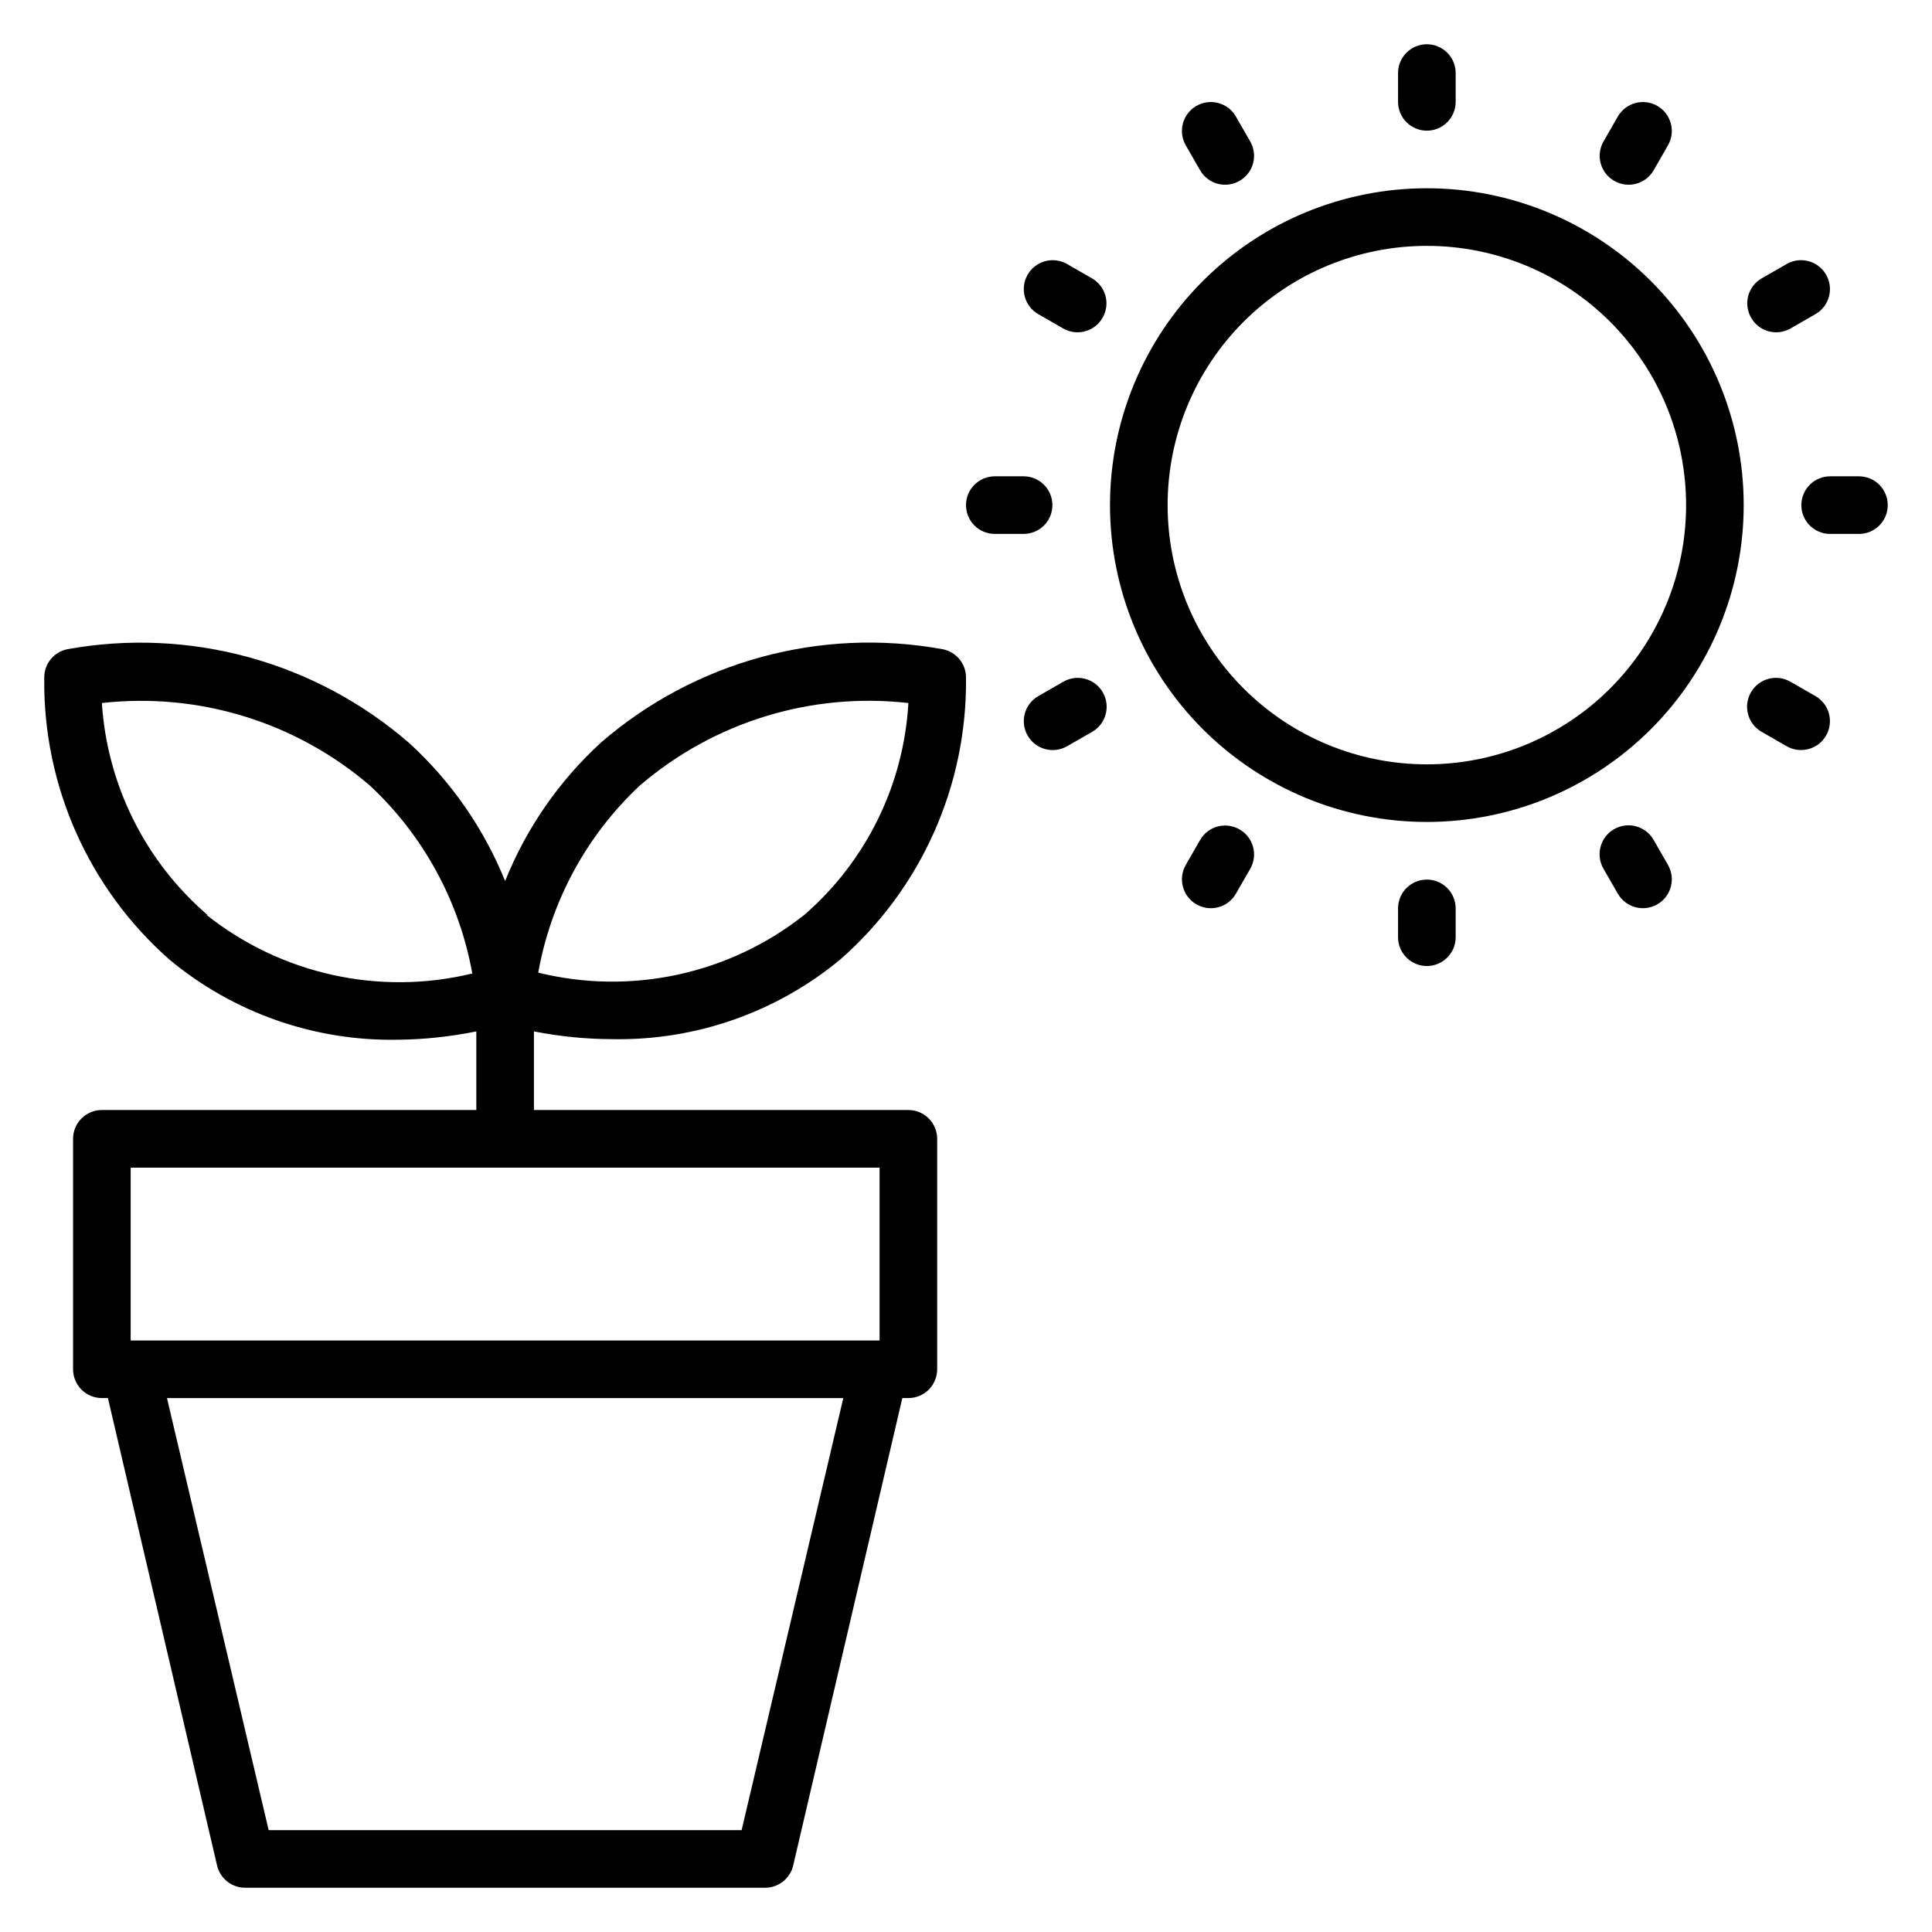 <?xml version="1.0" encoding="UTF-8"?>
<!-- Uploaded to: SVG Repo, www.svgrepo.com, Generator: SVG Repo Mixer Tools -->
<svg fill="#000000" width="800px" height="800px" version="1.1" viewBox="144 144 512 512" xmlns="http://www.w3.org/2000/svg">
 <g>
  <path d="m522.13 193.89c-22.27 0-43.625 8.848-59.375 24.594-15.746 15.746-24.594 37.105-24.594 59.375s8.848 43.629 24.594 59.375c15.75 15.746 37.105 24.594 59.375 24.594 22.27 0 43.629-8.848 59.375-24.594 15.746-15.746 24.594-37.105 24.594-59.375s-8.848-43.629-24.594-59.375c-15.746-15.746-37.105-24.594-59.375-24.594zm0 152.67c-18.219 0-35.695-7.238-48.578-20.121-12.883-12.883-20.121-30.359-20.121-48.578 0-18.223 7.238-35.695 20.121-48.578 12.883-12.887 30.359-20.125 48.578-20.125 18.223 0 35.695 7.238 48.582 20.125 12.883 12.883 20.121 30.355 20.121 48.578 0 18.219-7.238 35.695-20.121 48.578-12.887 12.883-30.359 20.121-48.582 20.121z"/>
  <path d="m522.13 178.63c2.027 0 3.969-0.805 5.398-2.238 1.434-1.43 2.238-3.371 2.238-5.394v-7.637c0-4.215-3.418-7.633-7.637-7.633-4.215 0-7.633 3.418-7.633 7.633v7.637c0 2.023 0.805 3.965 2.238 5.394 1.43 1.434 3.371 2.238 5.394 2.238z"/>
  <path d="m462.06 189.16c1.02 1.754 2.695 3.031 4.66 3.547 1.961 0.516 4.047 0.23 5.797-0.797 3.637-2.098 4.898-6.734 2.824-10.383l-3.816-6.641c-2.106-3.668-6.789-4.934-10.457-2.824-3.668 2.109-4.934 6.789-2.824 10.457z"/>
  <path d="m433.43 217.79-6.641-3.816v-0.004c-3.668-2.106-8.352-0.84-10.457 2.828-2.109 3.664-0.844 8.348 2.824 10.457l6.641 3.816c3.648 2.07 8.285 0.809 10.379-2.824 1.027-1.75 1.312-3.84 0.797-5.801-0.516-1.961-1.789-3.637-3.543-4.656z"/>
  <path d="m422.9 277.86c0-2.023-0.805-3.965-2.234-5.398-1.434-1.43-3.375-2.234-5.398-2.234h-7.633c-4.215 0-7.633 3.418-7.633 7.633 0 4.215 3.418 7.633 7.633 7.633h7.633c2.023 0 3.965-0.805 5.398-2.234 1.43-1.434 2.234-3.375 2.234-5.398z"/>
  <path d="m425.8 324.66-6.641 3.816c-3.668 2.109-4.934 6.789-2.824 10.457 2.106 3.668 6.789 4.934 10.457 2.824l6.641-3.816c3.668-2.106 4.934-6.789 2.824-10.457-2.109-3.668-6.789-4.934-10.457-2.824z"/>
  <path d="m472.52 363.82c-1.75-1.027-3.836-1.312-5.797-0.797-1.965 0.516-3.641 1.789-4.66 3.543l-3.816 6.641c-2.109 3.668-0.844 8.352 2.824 10.461 3.668 2.106 8.352 0.844 10.457-2.824l3.816-6.641c2.074-3.652 0.812-8.289-2.824-10.383z"/>
  <path d="m522.13 377.1c-4.215 0-7.633 3.418-7.633 7.633v7.633c0 4.219 3.418 7.637 7.633 7.637 4.219 0 7.637-3.418 7.637-7.637v-7.633c0-2.023-0.805-3.965-2.238-5.398-1.43-1.43-3.371-2.234-5.398-2.234z"/>
  <path d="m582.21 366.56c-2.109-3.668-6.793-4.93-10.461-2.824-3.668 2.109-4.93 6.793-2.824 10.461l3.816 6.641c2.109 3.668 6.793 4.93 10.461 2.824 3.668-2.109 4.93-6.793 2.824-10.461z"/>
  <path d="m625.11 328.47-6.641-3.816c-3.668-2.109-8.352-0.844-10.457 2.824-2.109 3.668-0.844 8.352 2.824 10.457l6.641 3.816c3.668 2.109 8.352 0.844 10.457-2.824 2.109-3.668 0.844-8.348-2.824-10.457z"/>
  <path d="m636.64 270.23h-7.633c-4.219 0-7.633 3.418-7.633 7.633 0 4.215 3.414 7.633 7.633 7.633h7.633c4.215 0 7.633-3.418 7.633-7.633 0-4.215-3.418-7.633-7.633-7.633z"/>
  <path d="m614.73 232.06c1.312-0.004 2.602-0.348 3.742-0.992l6.641-3.816c3.668-2.109 4.934-6.793 2.824-10.457-2.106-3.668-6.789-4.934-10.457-2.828l-6.641 3.816v0.004c-1.754 1.02-3.031 2.695-3.547 4.656-0.516 1.961-0.227 4.051 0.797 5.801 1.371 2.371 3.902 3.828 6.641 3.816z"/>
  <path d="m571.75 191.91c1.754 1.027 3.84 1.312 5.801 0.797 1.961-0.516 3.641-1.793 4.66-3.547l3.816-6.641c2.106-3.668 0.844-8.348-2.824-10.457s-8.352-0.844-10.461 2.824l-3.816 6.641c-2.07 3.648-0.809 8.285 2.824 10.383z"/>
  <path d="m306.49 419.39c21.957 0.367 43.32-7.133 60.227-21.145 21.434-18.82 33.59-46.055 33.285-74.578 0.059-3.734-2.59-6.961-6.262-7.633-32.34-5.867-65.598 3.227-90.457 24.73-11.121 10.18-19.809 22.727-25.418 36.719-5.641-13.934-14.324-26.426-25.418-36.566-24.855-21.57-58.145-30.723-90.535-24.883-3.641 0.703-6.25 3.922-6.184 7.633-0.348 28.574 11.809 55.875 33.281 74.73 16.91 14.012 38.273 21.512 60.23 21.145 7.051-0.059 14.082-0.801 20.992-2.211v20.836h-99.234c-4.219 0-7.637 3.418-7.637 7.637v61.066c0 2.023 0.805 3.965 2.238 5.398 1.43 1.43 3.371 2.234 5.398 2.234h1.602l28.93 123.89c0.832 3.523 4.019 5.977 7.633 5.879h137.4c3.617 0.098 6.805-2.356 7.637-5.879l28.93-123.89h1.602c2.027 0 3.969-0.805 5.398-2.234 1.434-1.434 2.234-3.375 2.234-5.398v-61.066c0-2.027-0.801-3.969-2.234-5.398-1.43-1.434-3.371-2.238-5.398-2.238h-99.234v-20.836c6.914 1.363 13.945 2.055 20.992 2.059zm34.047 209.62h-125.34l-26.945-114.5h179.23zm36.562-129.77h-198.47v-45.801h198.47zm-63.586-147.02c19.656-16.898 45.465-24.836 71.219-21.91-1.238 21.691-11.207 41.961-27.633 56.184-19.867 15.695-45.875 21.328-70.457 15.266 3.375-18.98 12.801-36.359 26.871-49.539zm-114.5 34.273c-16.512-14.199-26.609-34.449-28.012-56.184 25.703-2.883 51.445 5.055 71.066 21.91 14.168 13.227 23.676 30.688 27.098 49.77-24.594 5.949-50.559 0.234-70.379-15.496z"/>
 </g>
</svg>